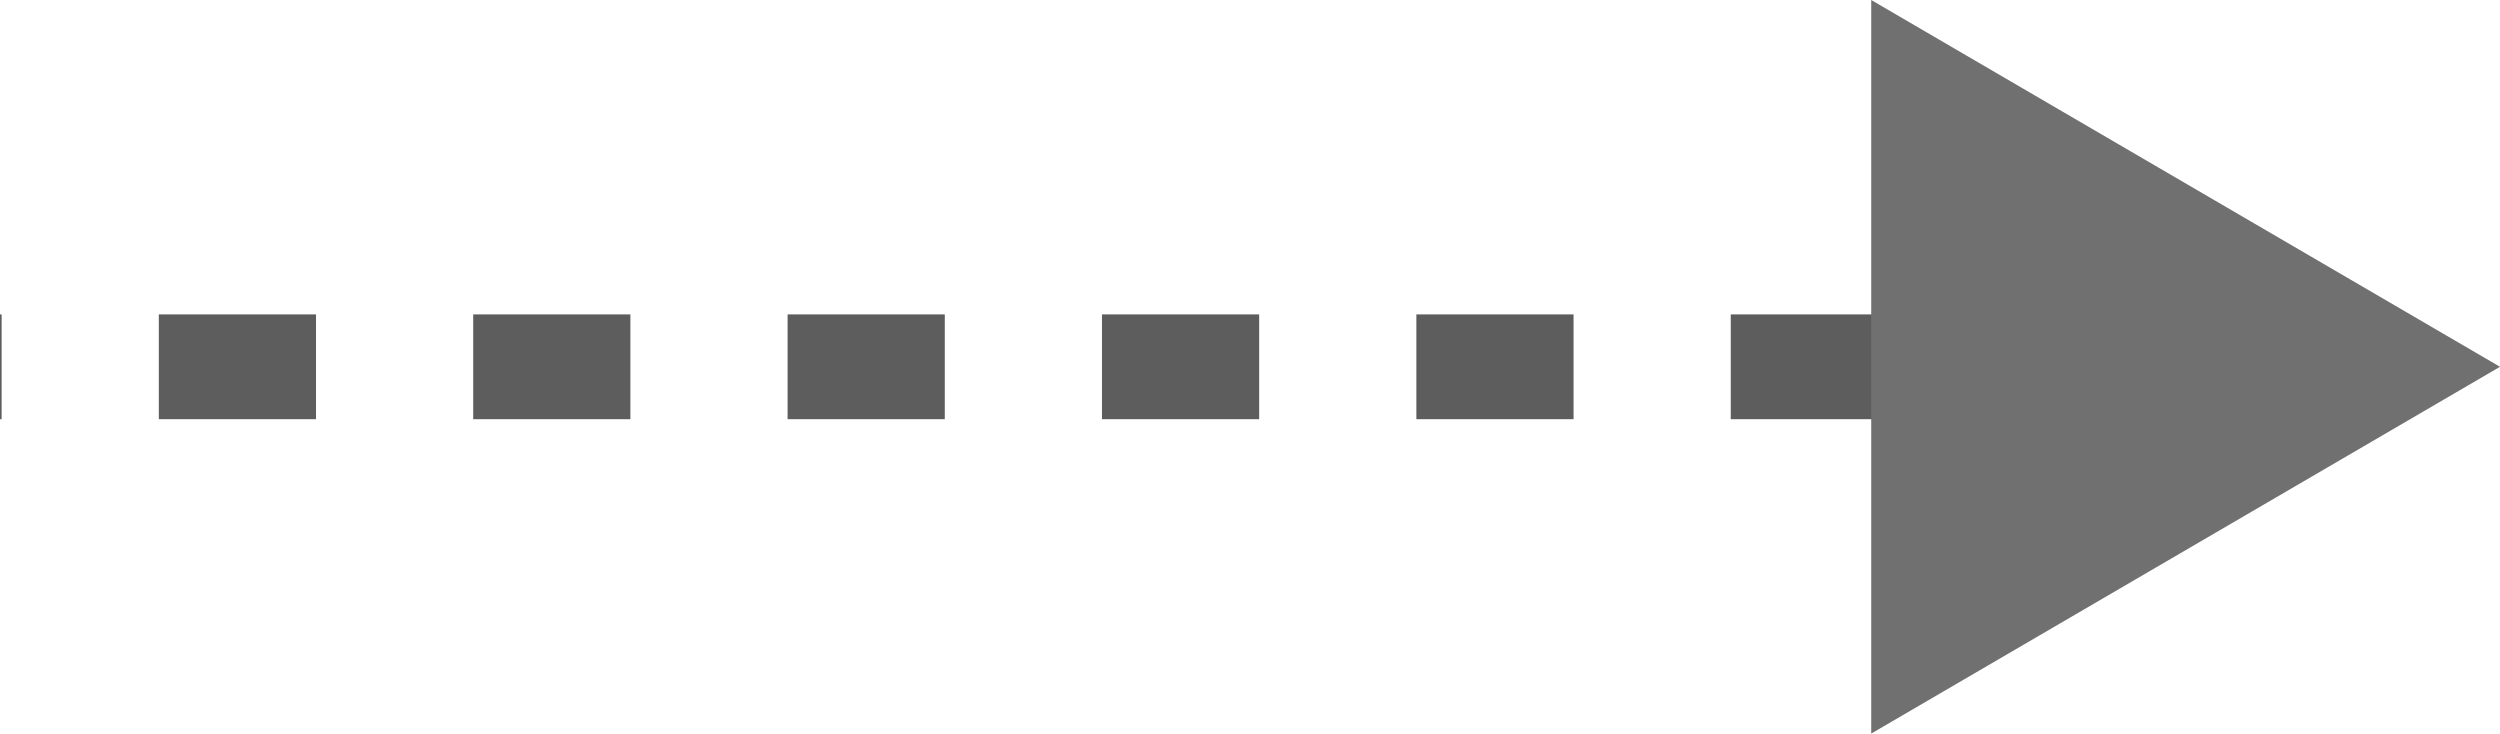 <svg xmlns="http://www.w3.org/2000/svg" width="47.712" height="14" viewBox="0 0 47.712 14">
  <g id="Raggruppa_179" data-name="Raggruppa 179" transform="translate(-461.288 -1035)">
    <path id="Tracciato_214" data-name="Tracciato 214" d="M399.454,2479v36.032" transform="translate(2976.319 642.546) rotate(90)" fill="none" stroke="#5d5d5d" stroke-width="2" stroke-dasharray="3"/>
    <path id="Poligono_2" data-name="Poligono 2" d="M7,0l7,12H0Z" transform="translate(509 1035) rotate(90)" fill="#707070"/>
  </g>
</svg>
